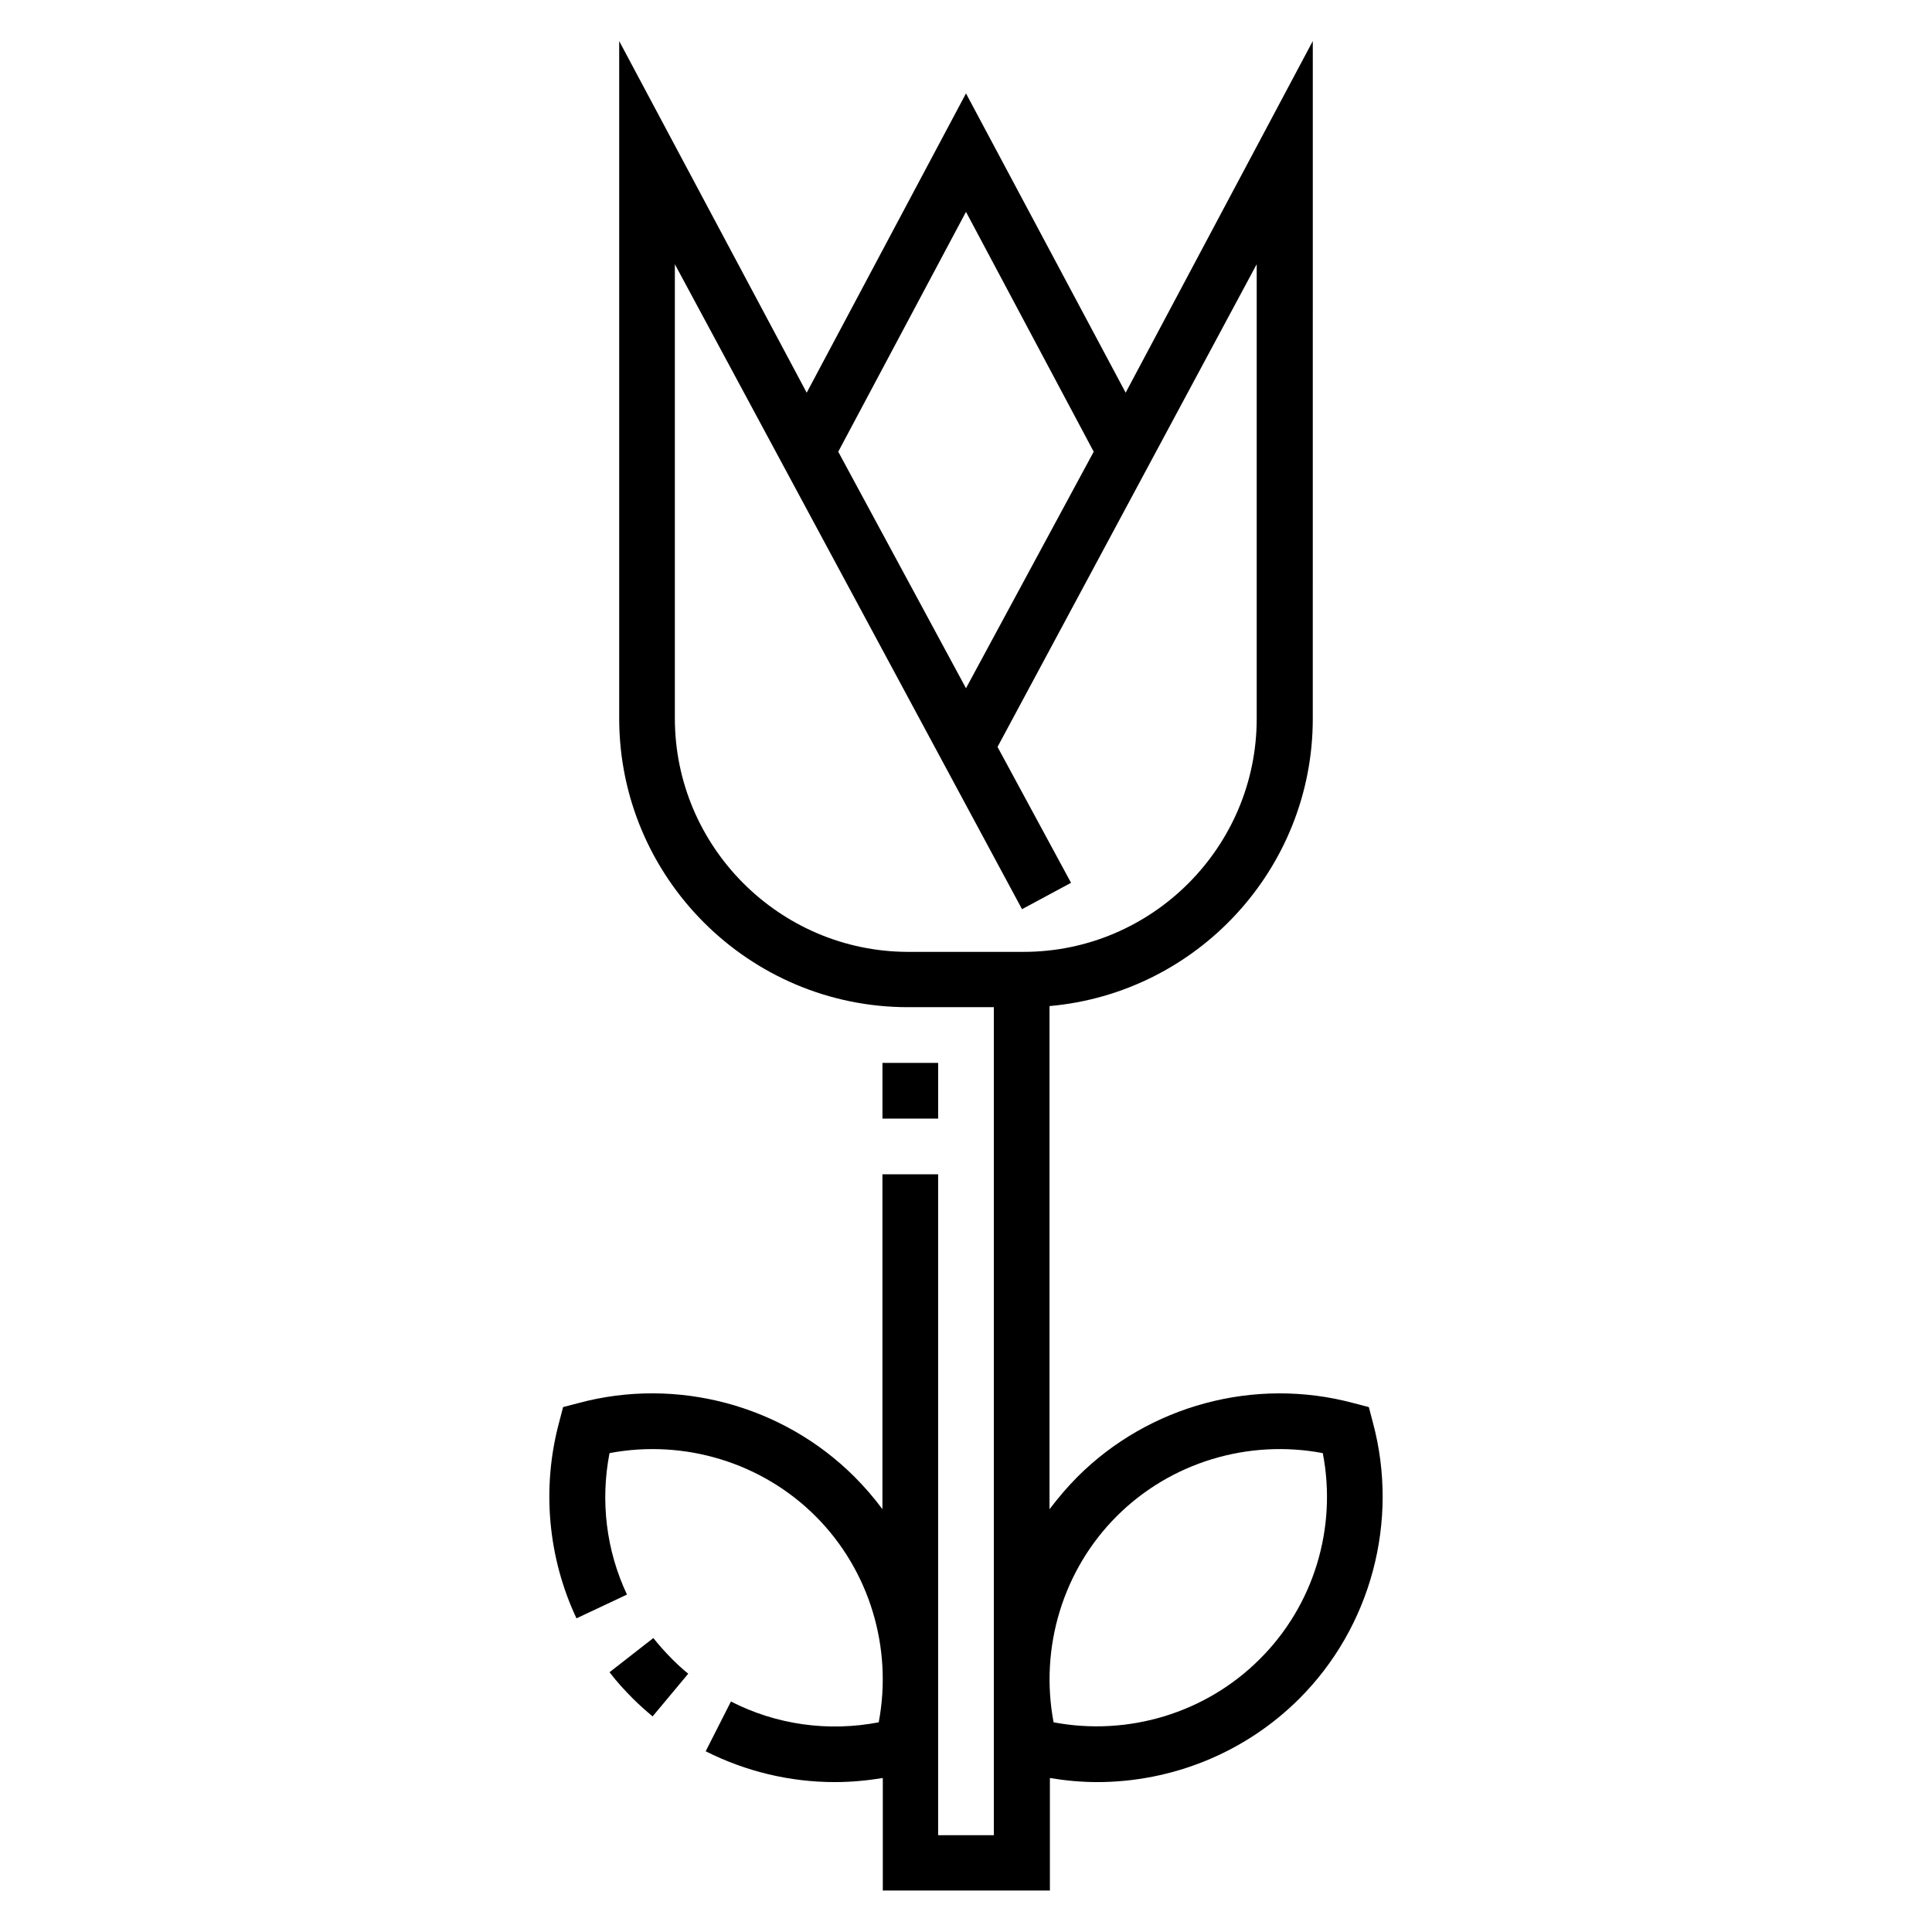 <?xml version="1.0" encoding="UTF-8"?>
<!-- Uploaded to: ICON Repo, www.svgrepo.com, Generator: ICON Repo Mixer Tools -->
<svg fill="#000000" width="800px" height="800px" version="1.1" viewBox="144 144 512 512" xmlns="http://www.w3.org/2000/svg">
 <g>
  <path d="m507.84 521.03-1.082-4.133-4.133-1.082c-26.074-6.988-54.121 0.59-73.113 19.582-2.656 2.656-5.117 5.609-7.379 8.562v-133.34c39.066-3.445 69.766-36.309 69.766-76.16l0.004-179.58-49.594 93.184-42.312-79.309-42.215 79.312-49.691-93.188v179.48c0 42.215 34.34 76.555 76.555 76.555h22.73v219.43h-14.762v-175.15h-14.762v88.758c-2.262-3.051-4.723-5.902-7.379-8.562-18.992-18.992-47.035-26.566-73.113-19.582l-4.133 1.082-1.082 4.133c-4.625 17.32-2.953 35.719 4.625 51.855l13.383-6.297c-5.512-11.711-7.086-24.797-4.625-37.492 19.777-3.738 40.344 2.461 54.613 16.727 14.27 14.27 20.469 34.832 16.727 54.613-13.285 2.559-27.059 0.688-39.164-5.512l-6.691 13.188c10.727 5.41 22.434 8.168 34.242 8.168 4.231 0 8.461-0.395 12.695-1.082v29.816h44.281v-29.816c4.133 0.688 8.363 1.082 12.496 1.082 19.875 0 39.262-7.773 53.629-22.141 18.992-18.984 26.473-47.031 19.484-73.105zm-73.996-257.32-33.848 62.68-33.852-62.68 33.852-63.566zm-111 70.652v-120.34l92.004 170.92 12.988-6.988-19.48-36.016 68.684-127.92v120.44c0 34.047-27.75 61.797-61.797 61.797h-30.699c-33.949-0.098-61.699-27.848-61.699-61.891zm154.98 249.34c-14.27 14.27-34.832 20.469-54.613 16.727-3.738-19.777 2.461-40.344 16.727-54.613 14.27-14.27 34.832-20.469 54.613-16.727 3.84 19.781-2.359 40.348-16.727 54.613z"/>
  <path d="m377.86 425.68h14.762v14.762h-14.762z"/>
  <path d="m317.14 578.1-11.609 9.055c1.871 2.461 3.938 4.723 6.199 6.988 1.672 1.672 3.445 3.246 5.215 4.723l9.445-11.316c-1.477-1.18-2.856-2.461-4.231-3.836-1.77-1.773-3.445-3.644-5.019-5.613z"/>
 </g>
</svg>